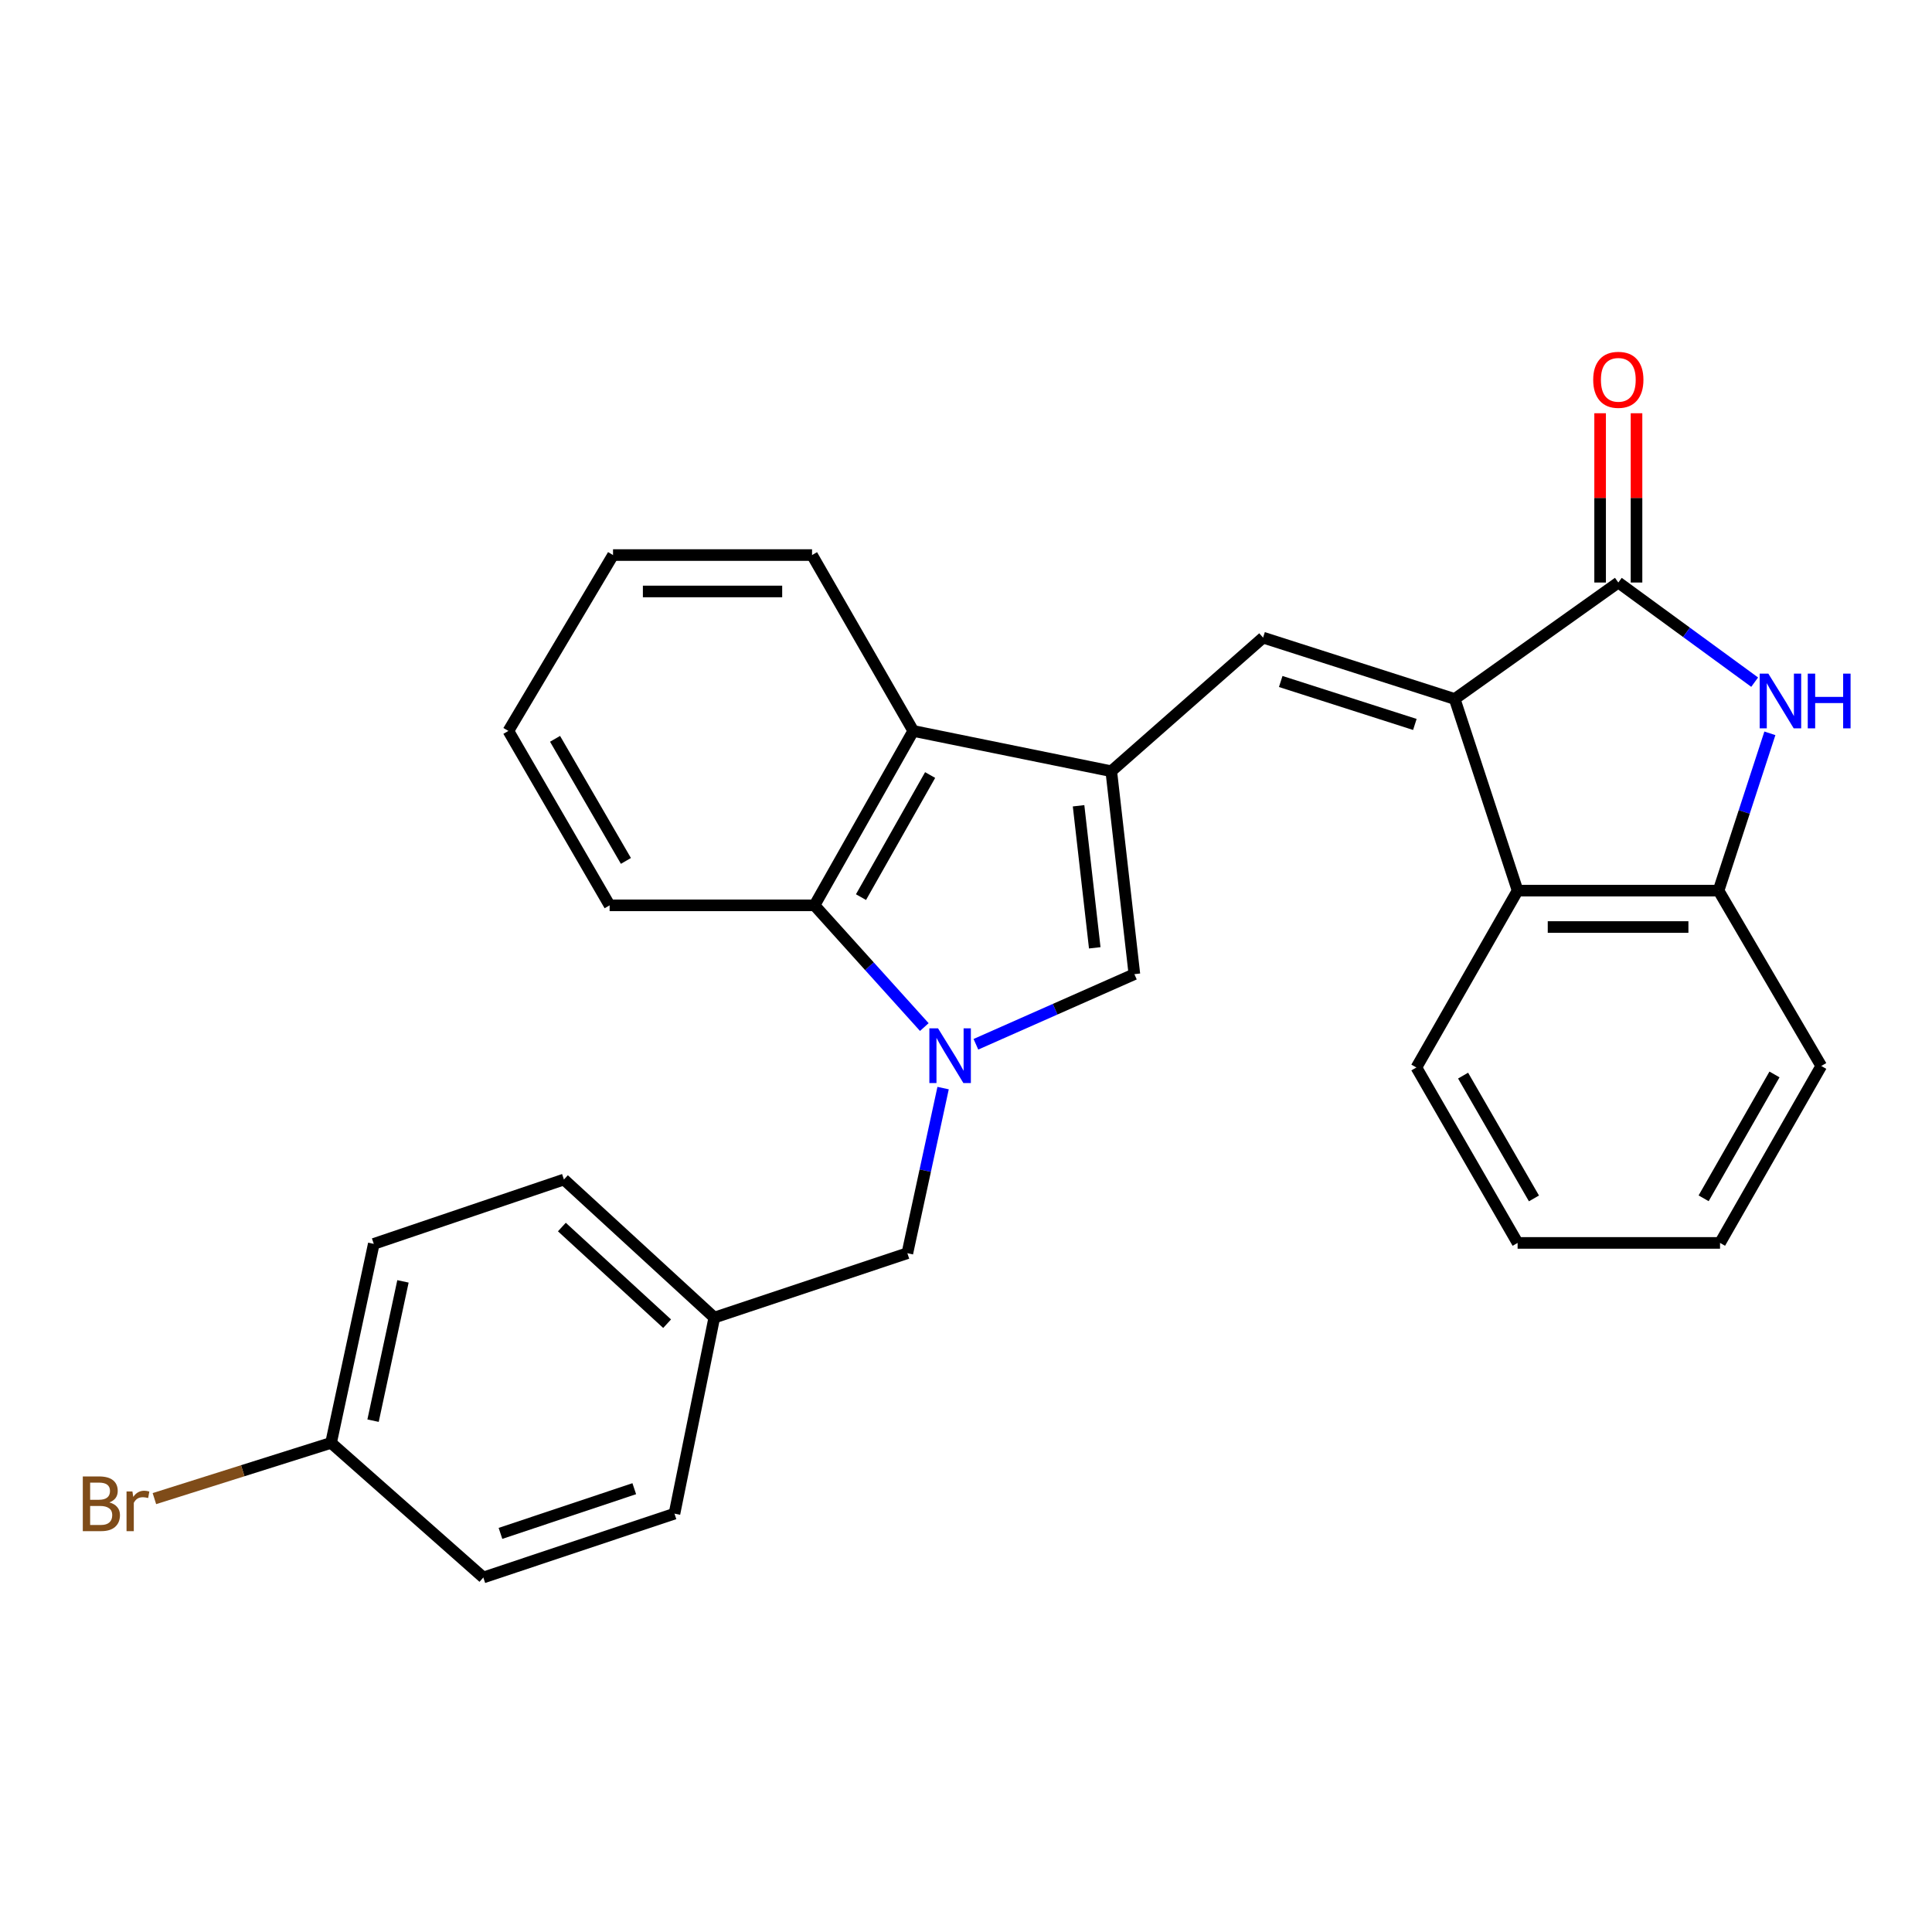 <?xml version='1.0' encoding='iso-8859-1'?>
<svg version='1.1' baseProfile='full'
              xmlns='http://www.w3.org/2000/svg'
                      xmlns:rdkit='http://www.rdkit.org/xml'
                      xmlns:xlink='http://www.w3.org/1999/xlink'
                  xml:space='preserve'
width='1000px' height='1000px' viewBox='0 0 1000 1000'>
<!-- END OF HEADER -->
<rect style='opacity:1.0;fill:#FFFFFF;stroke:none' width='1000' height='1000' x='0' y='0'> </rect>
<path class='bond-2' d='M 752.95,361.792 L 837.638,301.513' style='fill:none;fill-rule:evenodd;stroke:#000000;stroke-width:6px;stroke-linecap:butt;stroke-linejoin:miter;stroke-opacity:1' />
<path class='bond-3' d='M 752.95,361.792 L 653.765,330.036' style='fill:none;fill-rule:evenodd;stroke:#000000;stroke-width:6px;stroke-linecap:butt;stroke-linejoin:miter;stroke-opacity:1' />
<path class='bond-3' d='M 732.327,374.972 L 662.898,352.742' style='fill:none;fill-rule:evenodd;stroke:#000000;stroke-width:6px;stroke-linecap:butt;stroke-linejoin:miter;stroke-opacity:1' />
<path class='bond-8' d='M 752.95,361.792 L 785.512,460.987' style='fill:none;fill-rule:evenodd;stroke:#000000;stroke-width:6px;stroke-linecap:butt;stroke-linejoin:miter;stroke-opacity:1' />
<path class='bond-0' d='M 505.126,540.512 L 546.14,522.364' style='fill:none;fill-rule:evenodd;stroke:#0000FF;stroke-width:6px;stroke-linecap:butt;stroke-linejoin:miter;stroke-opacity:1' />
<path class='bond-0' d='M 546.14,522.364 L 587.154,504.216' style='fill:none;fill-rule:evenodd;stroke:#000000;stroke-width:6px;stroke-linecap:butt;stroke-linejoin:miter;stroke-opacity:1' />
<path class='bond-10' d='M 488.148,563.194 L 478.9,605.926' style='fill:none;fill-rule:evenodd;stroke:#0000FF;stroke-width:6px;stroke-linecap:butt;stroke-linejoin:miter;stroke-opacity:1' />
<path class='bond-10' d='M 478.9,605.926 L 469.652,648.659' style='fill:none;fill-rule:evenodd;stroke:#000000;stroke-width:6px;stroke-linecap:butt;stroke-linejoin:miter;stroke-opacity:1' />
<path class='bond-29' d='M 478.419,531.608 L 450.003,500.108' style='fill:none;fill-rule:evenodd;stroke:#0000FF;stroke-width:6px;stroke-linecap:butt;stroke-linejoin:miter;stroke-opacity:1' />
<path class='bond-29' d='M 450.003,500.108 L 421.588,468.607' style='fill:none;fill-rule:evenodd;stroke:#000000;stroke-width:6px;stroke-linecap:butt;stroke-linejoin:miter;stroke-opacity:1' />
<path class='bond-1' d='M 575.19,399.18 L 653.765,330.036' style='fill:none;fill-rule:evenodd;stroke:#000000;stroke-width:6px;stroke-linecap:butt;stroke-linejoin:miter;stroke-opacity:1' />
<path class='bond-5' d='M 575.19,399.18 L 587.154,504.216' style='fill:none;fill-rule:evenodd;stroke:#000000;stroke-width:6px;stroke-linecap:butt;stroke-linejoin:miter;stroke-opacity:1' />
<path class='bond-5' d='M 558.265,417.068 L 566.64,490.593' style='fill:none;fill-rule:evenodd;stroke:#000000;stroke-width:6px;stroke-linecap:butt;stroke-linejoin:miter;stroke-opacity:1' />
<path class='bond-7' d='M 575.19,399.18 L 472.708,378.33' style='fill:none;fill-rule:evenodd;stroke:#000000;stroke-width:6px;stroke-linecap:butt;stroke-linejoin:miter;stroke-opacity:1' />
<path class='bond-4' d='M 837.638,301.513 L 872.925,327.298' style='fill:none;fill-rule:evenodd;stroke:#000000;stroke-width:6px;stroke-linecap:butt;stroke-linejoin:miter;stroke-opacity:1' />
<path class='bond-4' d='M 872.925,327.298 L 908.213,353.082' style='fill:none;fill-rule:evenodd;stroke:#0000FF;stroke-width:6px;stroke-linecap:butt;stroke-linejoin:miter;stroke-opacity:1' />
<path class='bond-11' d='M 847.058,301.513 L 847.058,257.704' style='fill:none;fill-rule:evenodd;stroke:#000000;stroke-width:6px;stroke-linecap:butt;stroke-linejoin:miter;stroke-opacity:1' />
<path class='bond-11' d='M 847.058,257.704 L 847.058,213.894' style='fill:none;fill-rule:evenodd;stroke:#FF0000;stroke-width:6px;stroke-linecap:butt;stroke-linejoin:miter;stroke-opacity:1' />
<path class='bond-11' d='M 828.217,301.513 L 828.217,257.704' style='fill:none;fill-rule:evenodd;stroke:#000000;stroke-width:6px;stroke-linecap:butt;stroke-linejoin:miter;stroke-opacity:1' />
<path class='bond-11' d='M 828.217,257.704 L 828.217,213.894' style='fill:none;fill-rule:evenodd;stroke:#FF0000;stroke-width:6px;stroke-linecap:butt;stroke-linejoin:miter;stroke-opacity:1' />
<path class='bond-27' d='M 916.088,379.57 L 902.805,420.279' style='fill:none;fill-rule:evenodd;stroke:#0000FF;stroke-width:6px;stroke-linecap:butt;stroke-linejoin:miter;stroke-opacity:1' />
<path class='bond-27' d='M 902.805,420.279 L 889.522,460.987' style='fill:none;fill-rule:evenodd;stroke:#000000;stroke-width:6px;stroke-linecap:butt;stroke-linejoin:miter;stroke-opacity:1' />
<path class='bond-6' d='M 421.588,468.607 L 472.708,378.33' style='fill:none;fill-rule:evenodd;stroke:#000000;stroke-width:6px;stroke-linecap:butt;stroke-linejoin:miter;stroke-opacity:1' />
<path class='bond-6' d='M 445.65,464.349 L 481.435,401.155' style='fill:none;fill-rule:evenodd;stroke:#000000;stroke-width:6px;stroke-linecap:butt;stroke-linejoin:miter;stroke-opacity:1' />
<path class='bond-19' d='M 421.588,468.607 L 315.537,468.607' style='fill:none;fill-rule:evenodd;stroke:#000000;stroke-width:6px;stroke-linecap:butt;stroke-linejoin:miter;stroke-opacity:1' />
<path class='bond-20' d='M 472.708,378.33 L 420.311,287.299' style='fill:none;fill-rule:evenodd;stroke:#000000;stroke-width:6px;stroke-linecap:butt;stroke-linejoin:miter;stroke-opacity:1' />
<path class='bond-9' d='M 785.512,460.987 L 889.522,460.987' style='fill:none;fill-rule:evenodd;stroke:#000000;stroke-width:6px;stroke-linecap:butt;stroke-linejoin:miter;stroke-opacity:1' />
<path class='bond-9' d='M 801.114,479.828 L 873.921,479.828' style='fill:none;fill-rule:evenodd;stroke:#000000;stroke-width:6px;stroke-linecap:butt;stroke-linejoin:miter;stroke-opacity:1' />
<path class='bond-21' d='M 785.512,460.987 L 733.115,552.531' style='fill:none;fill-rule:evenodd;stroke:#000000;stroke-width:6px;stroke-linecap:butt;stroke-linejoin:miter;stroke-opacity:1' />
<path class='bond-22' d='M 889.522,460.987 L 942.684,551.757' style='fill:none;fill-rule:evenodd;stroke:#000000;stroke-width:6px;stroke-linecap:butt;stroke-linejoin:miter;stroke-opacity:1' />
<path class='bond-12' d='M 469.652,648.659 L 369.714,681.986' style='fill:none;fill-rule:evenodd;stroke:#000000;stroke-width:6px;stroke-linecap:butt;stroke-linejoin:miter;stroke-opacity:1' />
<path class='bond-15' d='M 369.714,681.986 L 349.104,783.463' style='fill:none;fill-rule:evenodd;stroke:#000000;stroke-width:6px;stroke-linecap:butt;stroke-linejoin:miter;stroke-opacity:1' />
<path class='bond-16' d='M 369.714,681.986 L 291.892,610.518' style='fill:none;fill-rule:evenodd;stroke:#000000;stroke-width:6px;stroke-linecap:butt;stroke-linejoin:miter;stroke-opacity:1' />
<path class='bond-16' d='M 345.297,685.142 L 290.822,635.115' style='fill:none;fill-rule:evenodd;stroke:#000000;stroke-width:6px;stroke-linecap:butt;stroke-linejoin:miter;stroke-opacity:1' />
<path class='bond-13' d='M 171.355,746.829 L 193.472,643.834' style='fill:none;fill-rule:evenodd;stroke:#000000;stroke-width:6px;stroke-linecap:butt;stroke-linejoin:miter;stroke-opacity:1' />
<path class='bond-13' d='M 193.093,735.335 L 208.575,663.239' style='fill:none;fill-rule:evenodd;stroke:#000000;stroke-width:6px;stroke-linecap:butt;stroke-linejoin:miter;stroke-opacity:1' />
<path class='bond-14' d='M 171.355,746.829 L 125.636,761.253' style='fill:none;fill-rule:evenodd;stroke:#000000;stroke-width:6px;stroke-linecap:butt;stroke-linejoin:miter;stroke-opacity:1' />
<path class='bond-14' d='M 125.636,761.253 L 79.916,775.677' style='fill:none;fill-rule:evenodd;stroke:#7F4C19;stroke-width:6px;stroke-linecap:butt;stroke-linejoin:miter;stroke-opacity:1' />
<path class='bond-31' d='M 171.355,746.829 L 250.171,816.507' style='fill:none;fill-rule:evenodd;stroke:#000000;stroke-width:6px;stroke-linecap:butt;stroke-linejoin:miter;stroke-opacity:1' />
<path class='bond-18' d='M 349.104,783.463 L 250.171,816.507' style='fill:none;fill-rule:evenodd;stroke:#000000;stroke-width:6px;stroke-linecap:butt;stroke-linejoin:miter;stroke-opacity:1' />
<path class='bond-18' d='M 328.296,770.549 L 259.042,793.68' style='fill:none;fill-rule:evenodd;stroke:#000000;stroke-width:6px;stroke-linecap:butt;stroke-linejoin:miter;stroke-opacity:1' />
<path class='bond-17' d='M 291.892,610.518 L 193.472,643.834' style='fill:none;fill-rule:evenodd;stroke:#000000;stroke-width:6px;stroke-linecap:butt;stroke-linejoin:miter;stroke-opacity:1' />
<path class='bond-30' d='M 315.537,468.607 L 263.139,378.33' style='fill:none;fill-rule:evenodd;stroke:#000000;stroke-width:6px;stroke-linecap:butt;stroke-linejoin:miter;stroke-opacity:1' />
<path class='bond-30' d='M 323.972,445.608 L 287.294,382.414' style='fill:none;fill-rule:evenodd;stroke:#000000;stroke-width:6px;stroke-linecap:butt;stroke-linejoin:miter;stroke-opacity:1' />
<path class='bond-24' d='M 420.311,287.299 L 317.306,287.299' style='fill:none;fill-rule:evenodd;stroke:#000000;stroke-width:6px;stroke-linecap:butt;stroke-linejoin:miter;stroke-opacity:1' />
<path class='bond-24' d='M 404.86,306.14 L 332.756,306.14' style='fill:none;fill-rule:evenodd;stroke:#000000;stroke-width:6px;stroke-linecap:butt;stroke-linejoin:miter;stroke-opacity:1' />
<path class='bond-23' d='M 733.115,552.531 L 785.512,643.332' style='fill:none;fill-rule:evenodd;stroke:#000000;stroke-width:6px;stroke-linecap:butt;stroke-linejoin:miter;stroke-opacity:1' />
<path class='bond-23' d='M 757.293,556.734 L 793.971,620.295' style='fill:none;fill-rule:evenodd;stroke:#000000;stroke-width:6px;stroke-linecap:butt;stroke-linejoin:miter;stroke-opacity:1' />
<path class='bond-28' d='M 942.684,551.757 L 890.286,643.332' style='fill:none;fill-rule:evenodd;stroke:#000000;stroke-width:6px;stroke-linecap:butt;stroke-linejoin:miter;stroke-opacity:1' />
<path class='bond-28' d='M 918.471,556.136 L 881.793,620.239' style='fill:none;fill-rule:evenodd;stroke:#000000;stroke-width:6px;stroke-linecap:butt;stroke-linejoin:miter;stroke-opacity:1' />
<path class='bond-26' d='M 785.512,643.332 L 890.286,643.332' style='fill:none;fill-rule:evenodd;stroke:#000000;stroke-width:6px;stroke-linecap:butt;stroke-linejoin:miter;stroke-opacity:1' />
<path class='bond-25' d='M 317.306,287.299 L 263.139,378.33' style='fill:none;fill-rule:evenodd;stroke:#000000;stroke-width:6px;stroke-linecap:butt;stroke-linejoin:miter;stroke-opacity:1' />
<path  class='atom-1' d='M 485.519 532.258
L 494.799 547.258
Q 495.719 548.738, 497.199 551.418
Q 498.679 554.098, 498.759 554.258
L 498.759 532.258
L 502.519 532.258
L 502.519 560.578
L 498.639 560.578
L 488.679 544.178
Q 487.519 542.258, 486.279 540.058
Q 485.079 537.858, 484.719 537.178
L 484.719 560.578
L 481.039 560.578
L 481.039 532.258
L 485.519 532.258
' fill='#0000FF'/>
<path  class='atom-5' d='M 915.291 348.669
L 924.571 363.669
Q 925.491 365.149, 926.971 367.829
Q 928.451 370.509, 928.531 370.669
L 928.531 348.669
L 932.291 348.669
L 932.291 376.989
L 928.411 376.989
L 918.451 360.589
Q 917.291 358.669, 916.051 356.469
Q 914.851 354.269, 914.491 353.589
L 914.491 376.989
L 910.811 376.989
L 910.811 348.669
L 915.291 348.669
' fill='#0000FF'/>
<path  class='atom-5' d='M 935.691 348.669
L 939.531 348.669
L 939.531 360.709
L 954.011 360.709
L 954.011 348.669
L 957.851 348.669
L 957.851 376.989
L 954.011 376.989
L 954.011 363.909
L 939.531 363.909
L 939.531 376.989
L 935.691 376.989
L 935.691 348.669
' fill='#0000FF'/>
<path  class='atom-12' d='M 824.638 196.589
Q 824.638 189.789, 827.998 185.989
Q 831.358 182.189, 837.638 182.189
Q 843.918 182.189, 847.278 185.989
Q 850.638 189.789, 850.638 196.589
Q 850.638 203.469, 847.238 207.389
Q 843.838 211.269, 837.638 211.269
Q 831.398 211.269, 827.998 207.389
Q 824.638 203.509, 824.638 196.589
M 837.638 208.069
Q 841.958 208.069, 844.278 205.189
Q 846.638 202.269, 846.638 196.589
Q 846.638 191.029, 844.278 188.229
Q 841.958 185.389, 837.638 185.389
Q 833.318 185.389, 830.958 188.189
Q 828.638 190.989, 828.638 196.589
Q 828.638 202.309, 830.958 205.189
Q 833.318 208.069, 837.638 208.069
' fill='#FF0000'/>
<path  class='atom-15' d='M 56.616 777.645
Q 59.336 778.405, 60.696 780.085
Q 62.096 781.725, 62.096 784.165
Q 62.096 788.085, 59.576 790.325
Q 57.096 792.525, 52.376 792.525
L 42.856 792.525
L 42.856 764.205
L 51.216 764.205
Q 56.056 764.205, 58.496 766.165
Q 60.936 768.125, 60.936 771.725
Q 60.936 776.005, 56.616 777.645
M 46.656 767.405
L 46.656 776.285
L 51.216 776.285
Q 54.016 776.285, 55.456 775.165
Q 56.936 774.005, 56.936 771.725
Q 56.936 767.405, 51.216 767.405
L 46.656 767.405
M 52.376 789.325
Q 55.136 789.325, 56.616 788.005
Q 58.096 786.685, 58.096 784.165
Q 58.096 781.845, 56.456 780.685
Q 54.856 779.485, 51.776 779.485
L 46.656 779.485
L 46.656 789.325
L 52.376 789.325
' fill='#7F4C19'/>
<path  class='atom-15' d='M 68.536 771.965
L 68.976 774.805
Q 71.136 771.605, 74.656 771.605
Q 75.776 771.605, 77.296 772.005
L 76.696 775.365
Q 74.976 774.965, 74.016 774.965
Q 72.336 774.965, 71.216 775.645
Q 70.136 776.285, 69.256 777.845
L 69.256 792.525
L 65.496 792.525
L 65.496 771.965
L 68.536 771.965
' fill='#7F4C19'/>
</svg>
